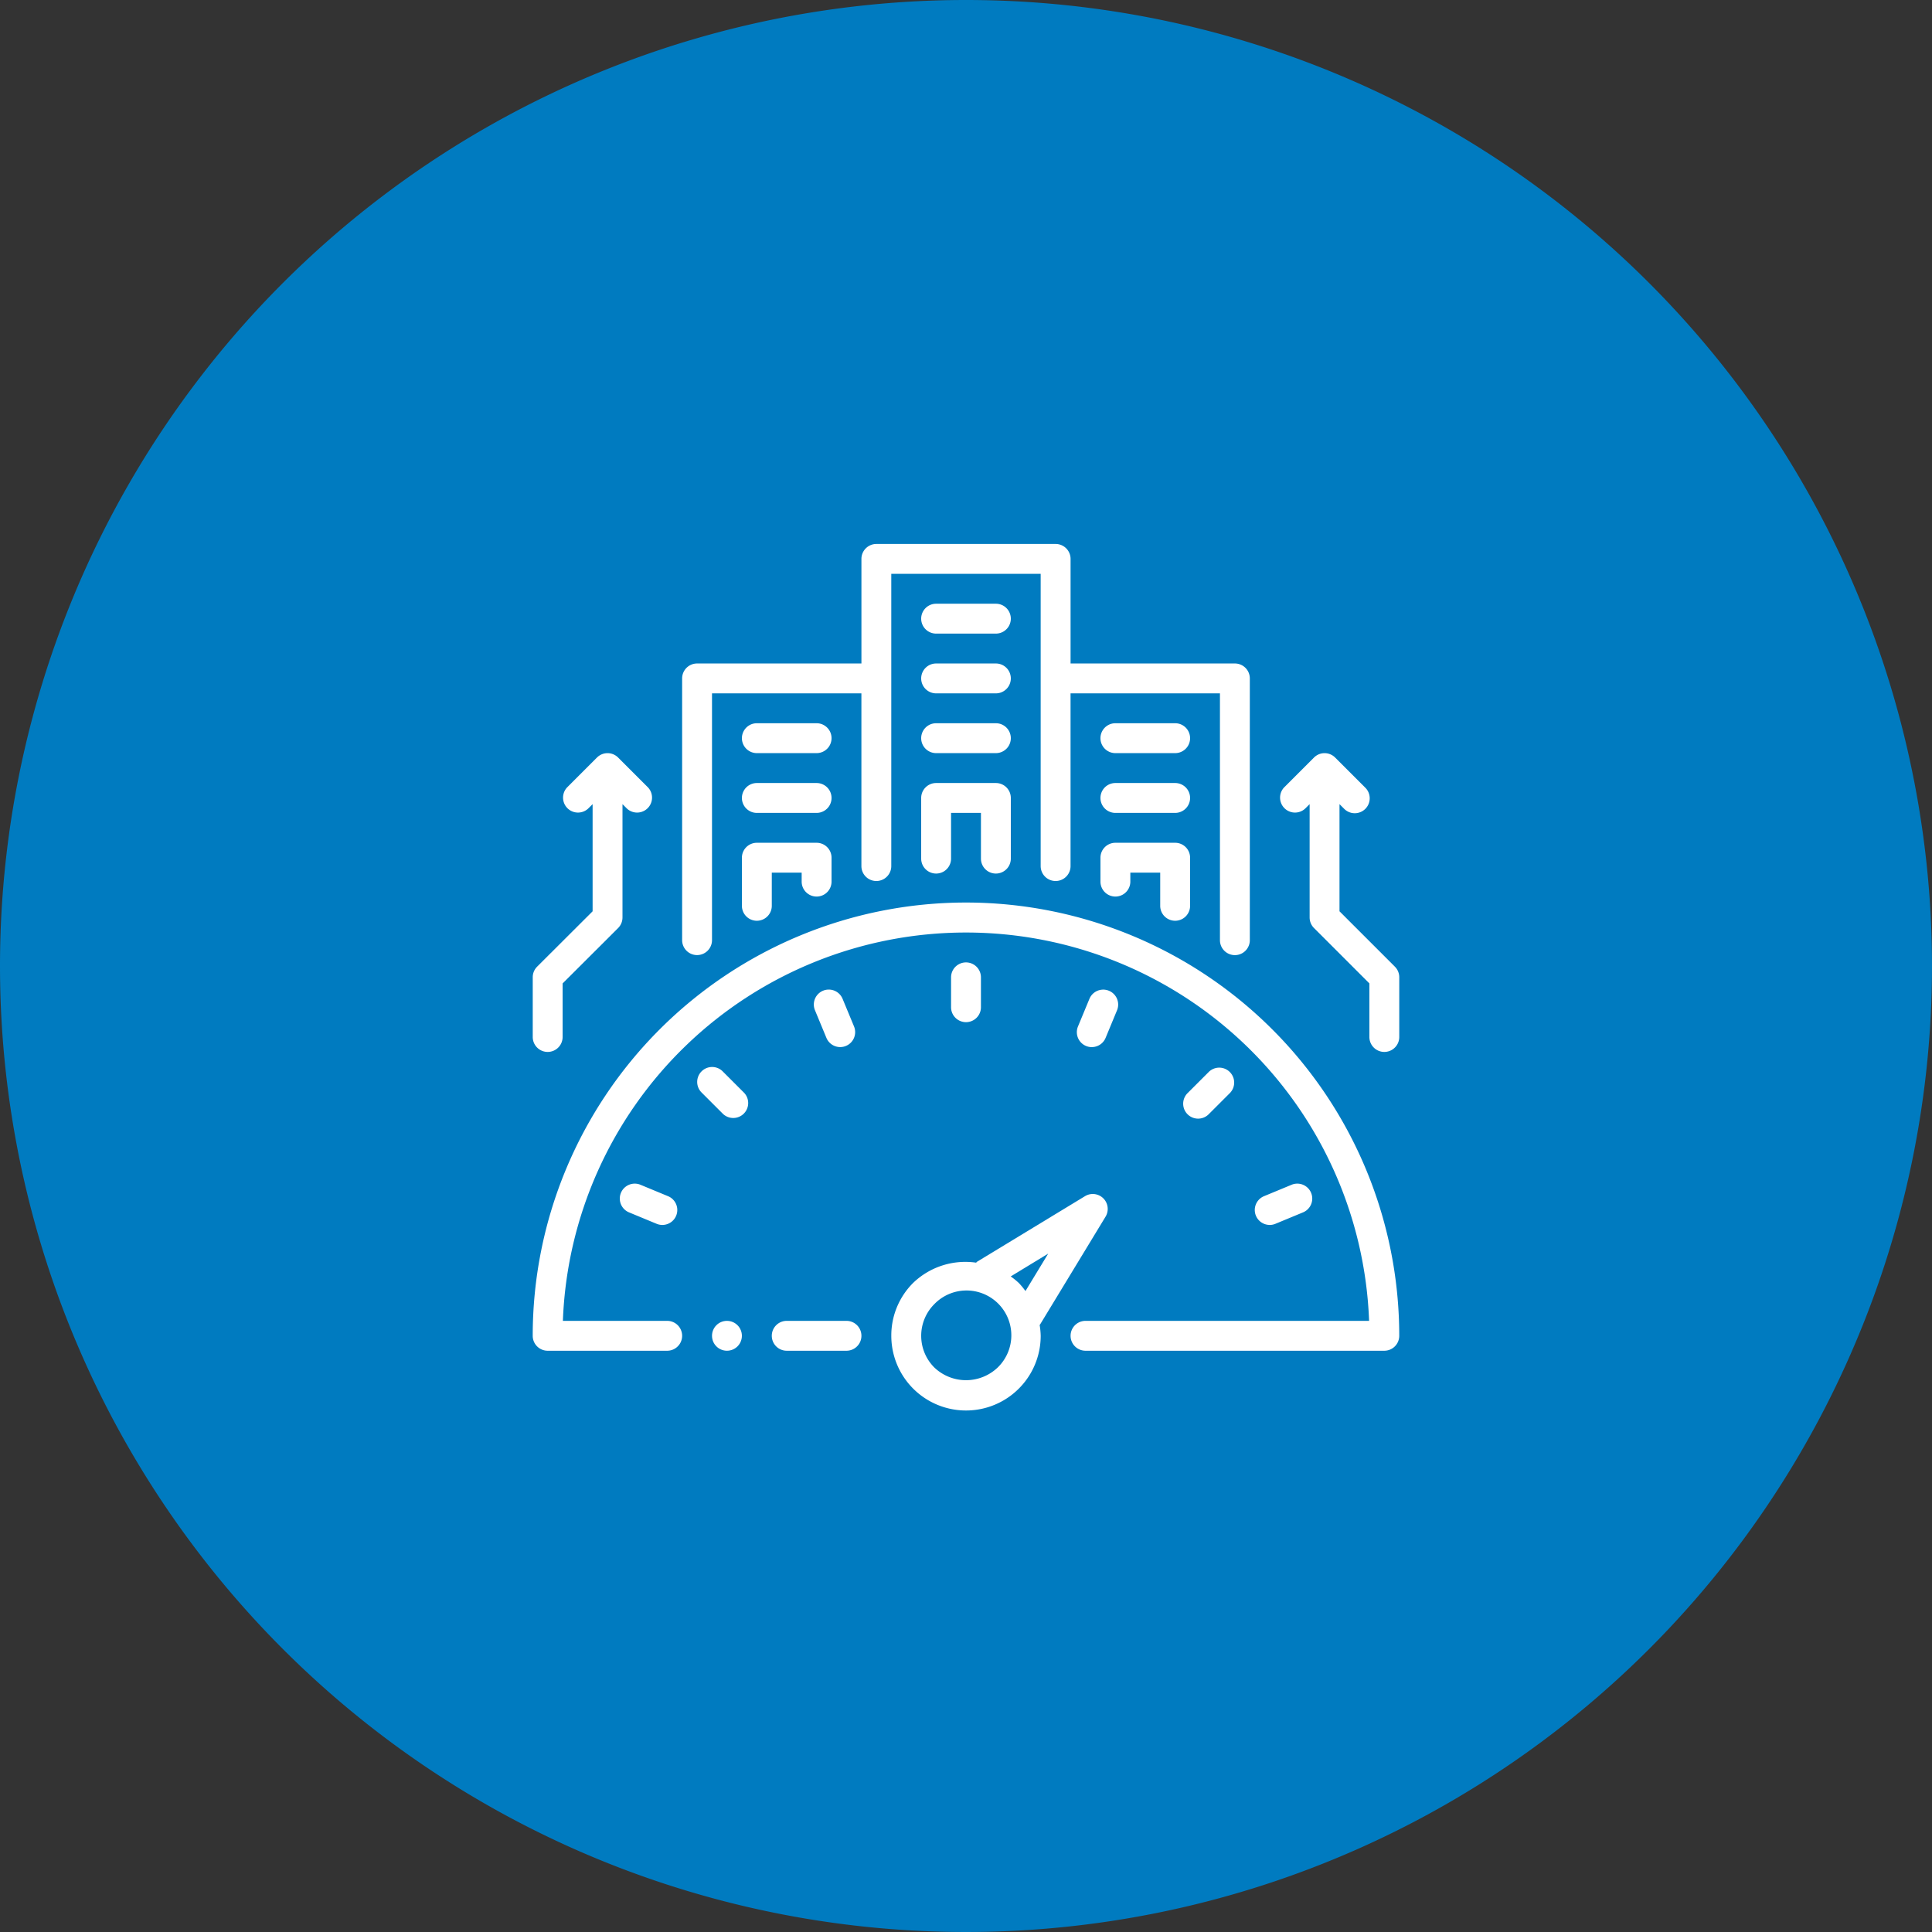<svg xmlns="http://www.w3.org/2000/svg" width="86" height="86" viewBox="0 0 86 86">
  <rect x="0" y="0" width="86" height="86" fill="#333333" stroke="none"/>
  <g id="img_CS_IoT_V_V_impact_1" data-name="img_CS_IoT V&amp;V_impact_1" transform="translate(-89 -197)">
    <path id="Path_73245" data-name="Path 73245" d="M43,0A43,43,0,1,1,0,43,43,43,0,0,1,43,0Z" transform="translate(89 197)" fill="#007bc0"/>
    <g id="noun-time-to-market-6611438" transform="translate(111.214 219.714)">
      <path id="Path_73692" data-name="Path 73692" d="M13.5,29.565a3.325,3.325,0,0,0,6.65,0,3.34,3.34,0,0,0-.047-.484c0-.007.014-.01.018-.017l2.915-4.8a.665.665,0,0,0-.914-.914l-4.8,2.915c-.019.012-.03.031-.048.044a3.352,3.352,0,0,0-2.8.9A3.3,3.3,0,0,0,13.5,29.565Zm6.984-3.658-1.012,1.666a3.328,3.328,0,0,0-.295-.358,3.046,3.046,0,0,0-.362-.292Zm-5.069,2.248a1.995,1.995,0,1,1,2.821,2.821,2.043,2.043,0,0,1-2.821,0,1.994,1.994,0,0,1,0-2.821Z" transform="translate(3.961 7.182)" fill="#fff"/>
      <path id="Path_73693" data-name="Path 73693" d="M9.5,28.165a.665.665,0,0,0,.665.665h2.66a.665.665,0,0,0,0-1.33h-2.66A.665.665,0,0,0,9.5,28.165Z" transform="translate(2.641 8.582)" fill="#fff"/>
      <path id="Path_73694" data-name="Path 73694" d="M2.165,33.451h5.32a.665.665,0,1,0,0-1.33H2.842a17.956,17.956,0,0,1,35.887,0H26.106a.665.665,0,1,0,0,1.33h13.3a.665.665,0,0,0,.665-.665,19.286,19.286,0,1,0-38.572,0A.665.665,0,0,0,2.165,33.451Z" transform="translate(0 3.961)" fill="#fff"/>
      <path id="Path_73695" data-name="Path 73695" d="M16.83,17.5v-1.33a.665.665,0,1,0-1.33,0V17.5a.665.665,0,0,0,1.33,0Z" transform="translate(4.621 4.621)" fill="#fff"/>
      <path id="Path_73696" data-name="Path 73696" d="M12.082,18.972a.665.665,0,0,0,.614-.92l-.509-1.229a.665.665,0,0,0-1.229.509l.509,1.229A.665.665,0,0,0,12.082,18.972Z" transform="translate(3.105 4.923)" fill="#fff"/>
      <path id="Path_73697" data-name="Path 73697" d="M9.09,20.15l-.94-.94a.665.665,0,1,0-.94.94l.94.94a.665.665,0,0,0,.94-.94Z" transform="translate(1.82 5.781)" fill="#fff"/>
      <path id="Path_73698" data-name="Path 73698" d="M5.333,22.958a.665.665,0,1,0-.509,1.229l1.229.509a.665.665,0,0,0,.509-1.229Z" transform="translate(0.962 7.066)" fill="#fff"/>
      <path id="Path_73699" data-name="Path 73699" d="M20.375,18.973a.665.665,0,0,0,.614-.41l.509-1.229a.665.665,0,0,0-1.229-.509l-.509,1.229a.665.665,0,0,0,.614.92Z" transform="translate(6.011 4.923)" fill="#fff"/>
      <path id="Path_73700" data-name="Path 73700" d="M24.414,21.09l.94-.94a.665.665,0,0,0-.94-.94l-.94.94a.665.665,0,1,0,.94.94Z" transform="translate(7.189 5.781)" fill="#fff"/>
      <path id="Path_73701" data-name="Path 73701" d="M26.328,24.747a.664.664,0,0,0,.255-.051l1.229-.509a.665.665,0,0,0-.509-1.229l-1.229.509a.665.665,0,0,0,.255,1.279Z" transform="translate(7.976 7.066)" fill="#fff"/>
      <path id="Path_73702" data-name="Path 73702" d="M7.165,19.8a.665.665,0,0,0,.665-.665V8.15h6.65v7.688a.665.665,0,0,0,1.33,0V2.83h6.65V15.838a.665.665,0,1,0,1.33,0V8.15h6.65V19.137a.665.665,0,0,0,1.33,0V7.485a.665.665,0,0,0-.665-.665H23.791V2.165a.665.665,0,0,0-.665-.665h-7.98a.665.665,0,0,0-.665.665V6.82H7.165a.665.665,0,0,0-.665.665V19.137A.665.665,0,0,0,7.165,19.8Z" transform="translate(1.65 0)" fill="#fff"/>
      <path id="Path_73703" data-name="Path 73703" d="M17.825,13.53a.665.665,0,0,0,.665-.665v-2.7a.665.665,0,0,0-.665-.665h-2.66a.665.665,0,0,0-.665.665v2.7a.665.665,0,1,0,1.33,0V10.83h1.33v2.035A.665.665,0,0,0,17.825,13.53Z" transform="translate(4.291 2.641)" fill="#fff"/>
      <path id="Path_73704" data-name="Path 73704" d="M11.825,13.894a.665.665,0,0,0,.665-.665V12.165a.665.665,0,0,0-.665-.665H9.165a.665.665,0,0,0-.665.665v2.141a.665.665,0,0,0,1.33,0V12.83h1.33v.4A.665.665,0,0,0,11.825,13.894Z" transform="translate(2.311 3.301)" fill="#fff"/>
      <path id="Path_73705" data-name="Path 73705" d="M23.825,14.971a.665.665,0,0,0,.665-.665V12.165a.665.665,0,0,0-.665-.665h-2.66a.665.665,0,0,0-.665.665v1.064a.665.665,0,0,0,1.33,0v-.4h1.33v1.476A.665.665,0,0,0,23.825,14.971Z" transform="translate(6.271 3.301)" fill="#fff"/>
      <path id="Path_73706" data-name="Path 73706" d="M23.825,9.5h-2.66a.665.665,0,0,0,0,1.33h2.66a.665.665,0,1,0,0-1.33Z" transform="translate(6.271 2.641)" fill="#fff"/>
      <path id="Path_73707" data-name="Path 73707" d="M17.825,7.5h-2.66a.665.665,0,1,0,0,1.33h2.66a.665.665,0,1,0,0-1.33Z" transform="translate(4.291 1.98)" fill="#fff"/>
      <path id="Path_73708" data-name="Path 73708" d="M11.825,9.5H9.165a.665.665,0,0,0,0,1.33h2.66a.665.665,0,0,0,0-1.33Z" transform="translate(2.311 2.641)" fill="#fff"/>
      <path id="Path_73709" data-name="Path 73709" d="M11.825,7.5H9.165a.665.665,0,1,0,0,1.33h2.66a.665.665,0,1,0,0-1.33Z" transform="translate(2.311 1.98)" fill="#fff"/>
      <path id="Path_73710" data-name="Path 73710" d="M17.825,5.5h-2.66a.665.665,0,0,0,0,1.33h2.66a.665.665,0,0,0,0-1.33Z" transform="translate(4.291 1.32)" fill="#fff"/>
      <path id="Path_73711" data-name="Path 73711" d="M17.825,3.5h-2.66a.665.665,0,0,0,0,1.33h2.66a.665.665,0,0,0,0-1.33Z" transform="translate(4.291 0.66)" fill="#fff"/>
      <path id="Path_73712" data-name="Path 73712" d="M23.825,7.5h-2.66a.665.665,0,1,0,0,1.33h2.66a.665.665,0,1,0,0-1.33Z" transform="translate(6.271 1.98)" fill="#fff"/>
      <path id="Path_73713" data-name="Path 73713" d="M2.165,21.8a.665.665,0,0,0,.665-.665V18.751L5.3,16.286a.665.665,0,0,0,.195-.47V10.77l.195.195a.665.665,0,0,0,.94-.94L5.3,8.695a.665.665,0,0,0-.94,0l-1.33,1.33a.665.665,0,0,0,.94.94l.195-.195v4.77L1.695,18.005a.665.665,0,0,0-.195.47v2.66A.665.665,0,0,0,2.165,21.8Z" transform="translate(0 2.311)" fill="#fff"/>
      <path id="Path_73714" data-name="Path 73714" d="M27.635,10.965l.195-.195v5.045a.665.665,0,0,0,.195.47l2.465,2.465v2.385a.665.665,0,1,0,1.33,0v-2.66a.665.665,0,0,0-.195-.47L29.16,15.54V10.77l.195.195a.665.665,0,1,0,.94-.94l-1.33-1.33a.665.665,0,0,0-.94,0l-1.33,1.33a.665.665,0,0,0,.94.94Z" transform="translate(8.252 2.311)" fill="#fff"/>
      <circle id="Ellipse_957" data-name="Ellipse 957" cx="0.665" cy="0.665" r="0.665" transform="translate(9.48 36.082)" fill="#fff"/>
    </g>
  </g>
</svg>
